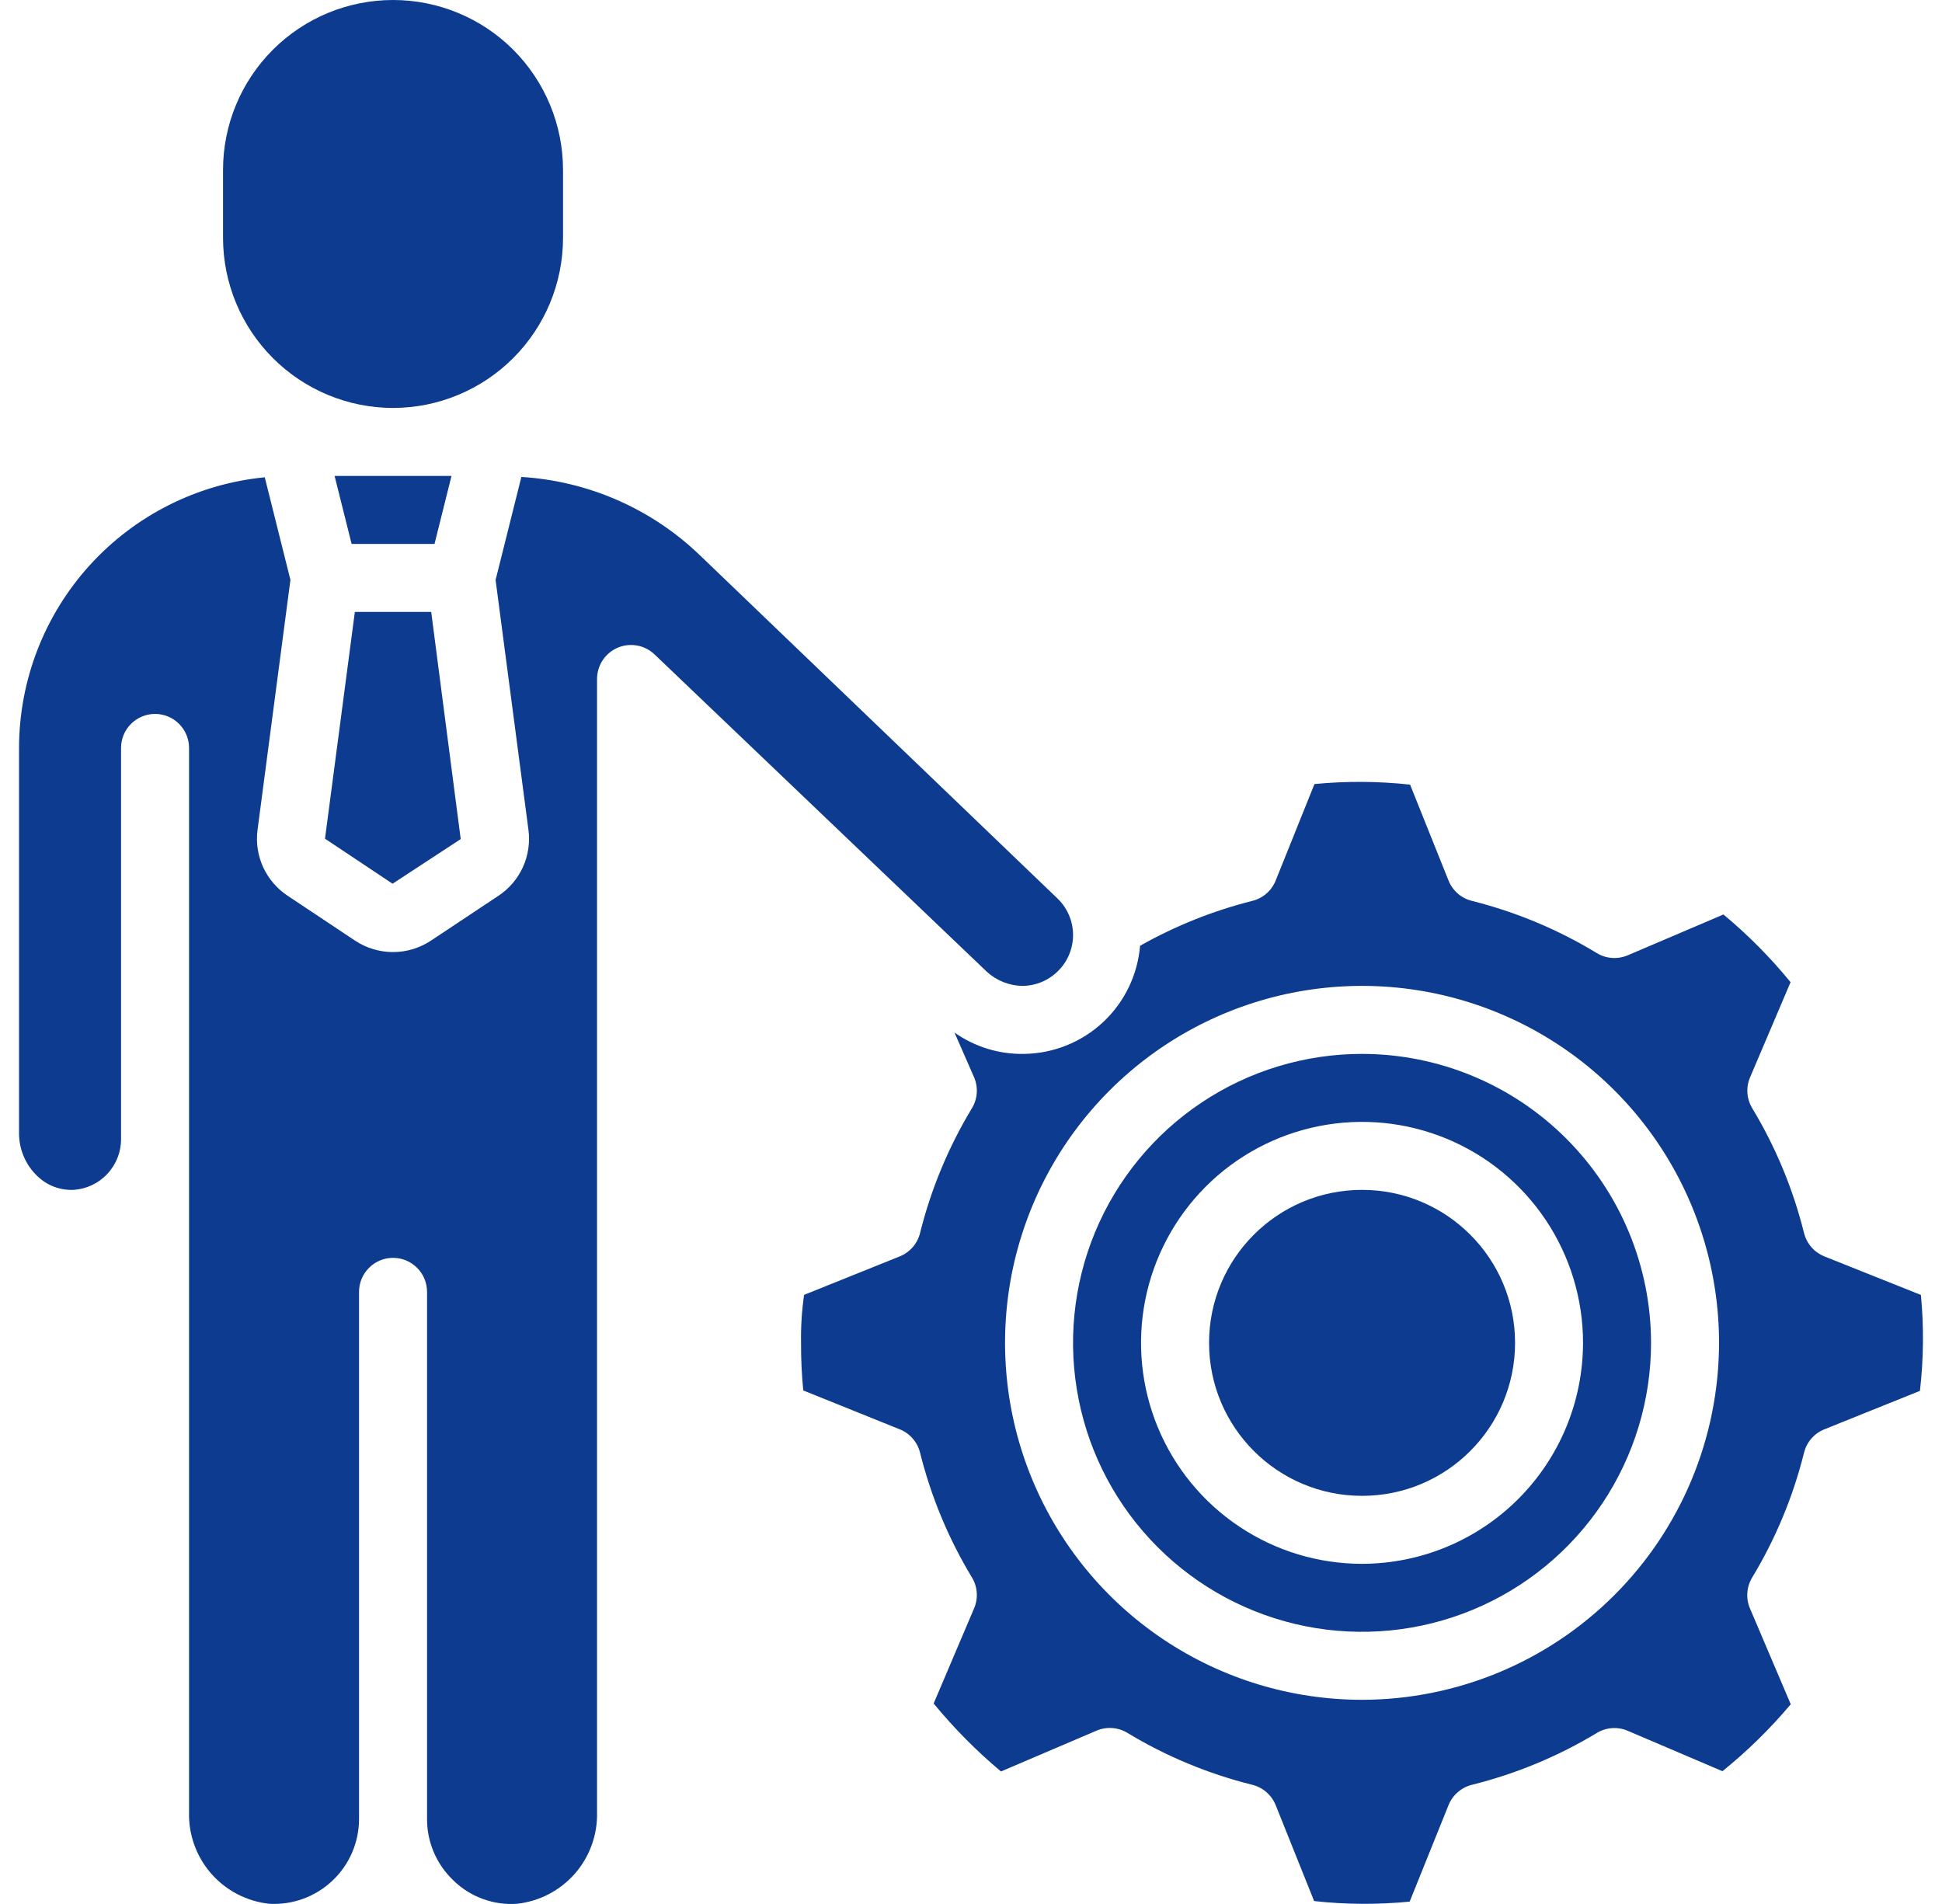 <svg width="51" height="50" viewBox="0 0 51 50" fill="none" xmlns="http://www.w3.org/2000/svg">
<path d="M11.857 12.499H8.787L9.234 14.284H11.411L11.857 12.499Z" fill="#0C3B8F"/>
<path d="M12.099 22.035L11.324 16.07H9.319L8.535 22.025L10.309 23.207L12.099 22.035Z" fill="#0C3B8F"/>
<path d="M0.5 29.764C0.5 29.975 0.543 30.183 0.627 30.377C0.71 30.571 0.832 30.745 0.986 30.89C1.11 31.009 1.257 31.103 1.418 31.164C1.579 31.225 1.75 31.253 1.922 31.247C2.264 31.228 2.585 31.078 2.818 30.828C3.052 30.579 3.181 30.25 3.179 29.908V19.641C3.179 19.404 3.273 19.177 3.44 19.01C3.608 18.842 3.835 18.748 4.072 18.748C4.308 18.748 4.536 18.842 4.703 19.01C4.87 19.177 4.965 19.404 4.965 19.641V29.908V47.584C4.948 48.178 5.156 48.756 5.547 49.203C5.938 49.649 6.483 49.932 7.074 49.995C7.377 50.012 7.68 49.966 7.966 49.862C8.251 49.757 8.512 49.595 8.732 49.386C8.953 49.178 9.128 48.926 9.248 48.647C9.368 48.367 9.429 48.067 9.429 47.763V33.925C9.429 33.688 9.523 33.461 9.691 33.294C9.858 33.126 10.085 33.032 10.322 33.032C10.559 33.032 10.786 33.126 10.953 33.294C11.121 33.461 11.215 33.688 11.215 33.925V47.763C11.213 48.066 11.274 48.366 11.393 48.644C11.513 48.923 11.688 49.173 11.908 49.382C12.126 49.596 12.388 49.761 12.675 49.866C12.962 49.972 13.268 50.016 13.573 49.995C14.163 49.932 14.707 49.648 15.098 49.202C15.488 48.755 15.696 48.178 15.679 47.584V17.829C15.68 17.655 15.731 17.484 15.827 17.338C15.924 17.192 16.06 17.078 16.221 17.009C16.382 16.941 16.559 16.921 16.731 16.952C16.903 16.983 17.062 17.064 17.188 17.184L25.912 25.515C26.171 25.754 26.509 25.888 26.861 25.89C27.038 25.888 27.212 25.85 27.374 25.78C27.535 25.71 27.682 25.608 27.804 25.481C27.927 25.355 28.024 25.205 28.088 25.041C28.153 24.876 28.184 24.701 28.18 24.524C28.176 24.348 28.137 24.174 28.065 24.013C27.993 23.851 27.89 23.706 27.761 23.585L18.377 14.578C17.108 13.359 15.448 12.632 13.692 12.525L13.015 15.231L13.878 21.793C13.922 22.127 13.871 22.466 13.732 22.773C13.592 23.079 13.369 23.34 13.088 23.525L11.323 24.698C11.026 24.896 10.678 25.002 10.321 25.002C9.964 25.002 9.616 24.896 9.319 24.698L7.554 23.523C7.274 23.338 7.051 23.078 6.911 22.773C6.771 22.468 6.72 22.13 6.763 21.797L7.627 15.228L6.953 12.534C5.187 12.707 3.549 13.53 2.356 14.844C1.164 16.157 0.502 17.867 0.5 19.641V29.764Z" fill="#0C3B8F"/>
<path d="M10.322 10.713C11.506 10.712 12.64 10.241 13.477 9.404C14.314 8.567 14.785 7.433 14.786 6.249V4.464C14.786 3.28 14.316 2.145 13.479 1.307C12.642 0.47 11.506 0 10.322 0C9.138 0 8.002 0.47 7.165 1.307C6.328 2.145 5.857 3.28 5.857 4.464V6.249C5.859 7.433 6.33 8.567 7.167 9.404C8.004 10.241 9.138 10.712 10.322 10.713Z" fill="#0C3B8F"/>
<path d="M35.77 39.282C37.989 39.282 39.788 37.483 39.788 35.264C39.788 33.045 37.989 31.247 35.77 31.247C33.55 31.247 31.752 33.045 31.752 35.264C31.752 37.483 33.55 39.282 35.77 39.282Z" fill="#0C3B8F"/>
<path d="M35.769 27.676C34.268 27.676 32.801 28.121 31.553 28.955C30.305 29.788 29.332 30.974 28.757 32.36C28.183 33.747 28.033 35.273 28.326 36.745C28.618 38.217 29.341 39.569 30.403 40.63C31.464 41.691 32.816 42.414 34.289 42.707C35.761 43 37.287 42.849 38.674 42.275C40.061 41.701 41.246 40.728 42.08 39.48C42.914 38.232 43.359 36.765 43.359 35.264C43.357 33.252 42.556 31.324 41.133 29.901C39.711 28.478 37.782 27.678 35.769 27.676ZM35.769 41.067C34.621 41.067 33.499 40.727 32.545 40.089C31.59 39.452 30.847 38.545 30.407 37.485C29.968 36.425 29.853 35.258 30.077 34.132C30.301 33.007 30.854 31.973 31.665 31.161C32.477 30.349 33.511 29.797 34.637 29.573C35.763 29.349 36.93 29.464 37.99 29.903C39.051 30.342 39.957 31.086 40.595 32.04C41.233 32.995 41.573 34.117 41.573 35.264C41.571 36.803 40.959 38.278 39.871 39.365C38.783 40.453 37.308 41.065 35.769 41.067Z" fill="#0C3B8F"/>
<path d="M47.377 38.147C47.412 38.01 47.478 37.882 47.571 37.776C47.664 37.669 47.782 37.586 47.913 37.534L50.421 36.525C50.517 35.688 50.526 34.844 50.446 34.006L47.913 32.995C47.782 32.942 47.664 32.859 47.571 32.753C47.478 32.646 47.412 32.519 47.377 32.381C47.09 31.227 46.632 30.122 46.017 29.104C45.944 28.983 45.9 28.846 45.89 28.705C45.88 28.564 45.904 28.423 45.959 28.293L47.023 25.793C46.494 25.145 45.904 24.55 45.26 24.015L42.747 25.087C42.617 25.142 42.475 25.166 42.334 25.156C42.193 25.146 42.056 25.103 41.935 25.029C40.917 24.41 39.811 23.948 38.655 23.658C38.517 23.624 38.39 23.558 38.283 23.465C38.176 23.371 38.093 23.254 38.04 23.122L37.031 20.605C36.197 20.514 35.356 20.509 34.52 20.59L33.502 23.122C33.449 23.254 33.366 23.372 33.259 23.465C33.152 23.558 33.024 23.624 32.886 23.658C31.856 23.918 30.865 24.314 29.94 24.837C29.876 25.604 29.529 26.32 28.966 26.845C28.402 27.37 27.663 27.666 26.893 27.676C26.24 27.689 25.599 27.492 25.066 27.115L25.582 28.293C25.637 28.422 25.661 28.564 25.651 28.705C25.641 28.846 25.598 28.982 25.524 29.103C24.909 30.122 24.449 31.227 24.162 32.381C24.128 32.519 24.061 32.646 23.968 32.753C23.875 32.859 23.758 32.942 23.626 32.995L21.117 34.004C21.056 34.421 21.03 34.843 21.037 35.264C21.035 35.681 21.054 36.099 21.095 36.514L23.626 37.534C23.758 37.586 23.875 37.669 23.968 37.776C24.061 37.882 24.128 38.01 24.162 38.147C24.449 39.301 24.909 40.406 25.524 41.424C25.598 41.545 25.641 41.682 25.651 41.823C25.661 41.964 25.637 42.105 25.582 42.235L24.519 44.735C25.052 45.383 25.644 45.981 26.287 46.52L28.795 45.449C28.925 45.393 29.067 45.37 29.208 45.38C29.349 45.389 29.486 45.433 29.607 45.506C30.625 46.123 31.731 46.582 32.886 46.87C33.024 46.904 33.152 46.97 33.259 47.064C33.366 47.157 33.449 47.274 33.502 47.406L34.511 49.923C35.344 50.015 36.185 50.02 37.02 49.938L38.04 47.406C38.093 47.274 38.176 47.157 38.283 47.064C38.39 46.971 38.517 46.904 38.655 46.87C39.81 46.583 40.916 46.124 41.935 45.509C42.056 45.435 42.193 45.392 42.334 45.382C42.475 45.372 42.617 45.396 42.747 45.452L45.234 46.513C45.887 45.986 46.488 45.397 47.028 44.755L45.957 42.239C45.901 42.109 45.878 41.968 45.888 41.827C45.898 41.686 45.941 41.549 46.014 41.428C46.63 40.409 47.09 39.303 47.377 38.147ZM35.77 44.638C33.915 44.638 32.103 44.088 30.561 43.058C29.019 42.028 27.817 40.564 27.108 38.851C26.398 37.139 26.213 35.254 26.574 33.435C26.936 31.617 27.829 29.947 29.14 28.636C30.451 27.325 32.122 26.432 33.941 26.07C35.759 25.709 37.644 25.894 39.358 26.604C41.071 27.313 42.535 28.515 43.565 30.056C44.595 31.598 45.145 33.41 45.145 35.264C45.142 37.749 44.154 40.132 42.396 41.889C40.638 43.647 38.255 44.635 35.77 44.638Z" fill="#0C3B8F"/>
</svg>
